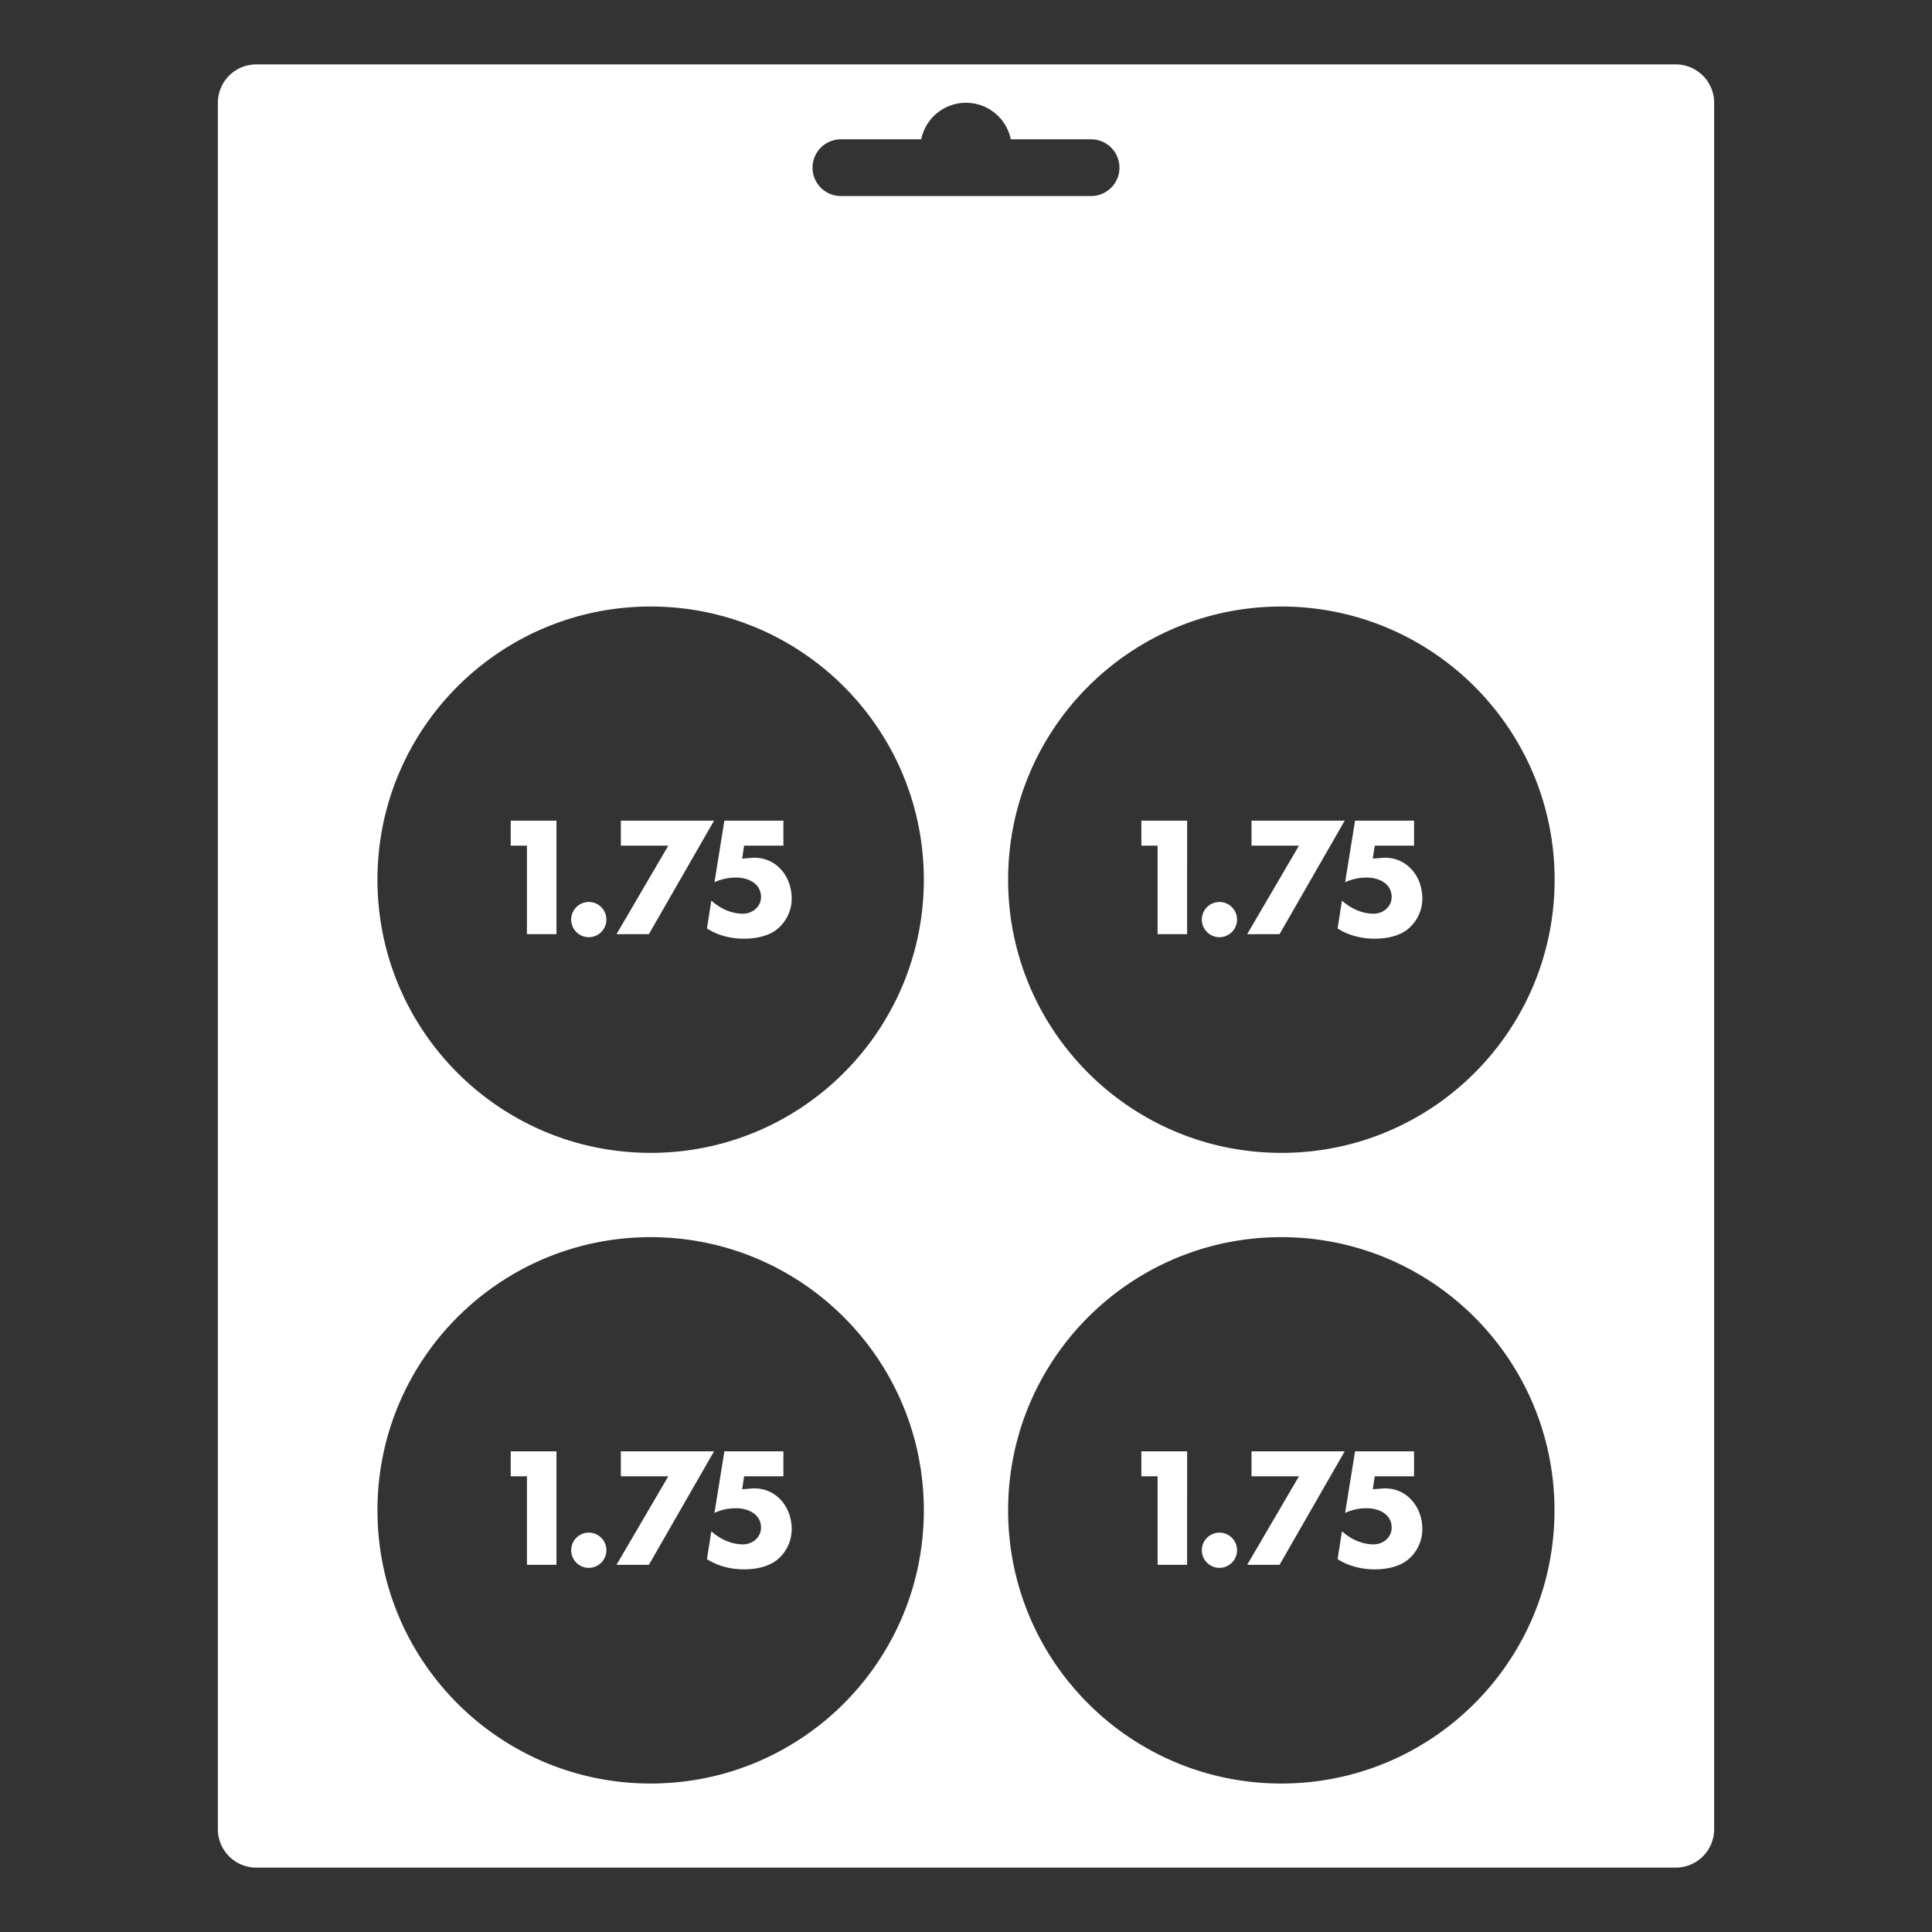 <svg xmlns="http://www.w3.org/2000/svg" xmlns:xlink="http://www.w3.org/1999/xlink" viewBox="0 0 150 150"><rect x="0" y="0" width="150" height="150" fill="#333333" stroke="none"/><g fill="#fff"><path d="M130.106 5H19.894a2.98 2.98 0 0 0-2.979 2.979V142.02A2.98 2.98 0 0 0 19.894 145h110.213a2.98 2.98 0 0 0 2.979-2.979V7.98A2.98 2.98 0 0 0 130.106 5zm-64.82 5.816h6.238A3.55 3.55 0 0 1 75 7.979c1.716 0 3.147 1.218 3.475 2.837h6.237c1.217 0 2.202.986 2.202 2.202s-.986 2.202-2.202 2.202H65.287a2.2 2.2 0 1 1 0-4.404zm-14.77 127.656c-11.713 0-21.21-9.495-21.21-21.21s9.495-21.21 21.21-21.21 21.21 9.495 21.21 21.21-9.495 21.21-21.21 21.21zm0-48.964c-11.713 0-21.21-9.495-21.21-21.21s9.495-21.208 21.21-21.208 21.21 9.495 21.21 21.208-9.495 21.21-21.21 21.21zm48.964 48.964c-11.713 0-21.21-9.495-21.21-21.21s9.495-21.21 21.21-21.21 21.21 9.495 21.21 21.21-9.495 21.21-21.21 21.21zm0-48.964c-11.713 0-21.21-9.495-21.21-21.21S87.77 47.09 99.482 47.09 120.7 56.586 120.7 68.3s-9.495 21.21-21.21 21.21z"/><use xlink:href="#B"/><use xlink:href="#C"/><use xlink:href="#B" y="48.964"/><use xlink:href="#C" y="48.964"/></g><defs ><path id="B" d="M43.202 72.53h-2.29v-6.873h-1.26v-1.94h3.553l-.002 8.813zm2.512.234a1.37 1.37 0 0 1-1.368-1.367 1.36 1.36 0 1 1 2.735 0 1.37 1.37 0 0 1-1.367 1.367zm4.664-.234h-2.513l4.02-6.873h-3.682v-1.94h7.235l-5.06 8.813zm9.955-.386c-.7.56-1.695.736-2.572.736-1.005 0-2.022-.245-2.875-.795l.34-2.162c.678.608 1.543 1.017 2.455 1.017.725 0 1.403-.526 1.403-1.297 0-1.064-1.017-1.508-1.93-1.508-.584 0-1.157.117-1.683.362l.77-4.78h4.582v1.94h-3.05l-.152 1.005.725-.058c1.8-.14 3.12 1.332 3.12 3.156a3.07 3.07 0 0 1-1.134 2.384z"/><path id="C" d="M92.166 72.53h-2.29v-6.873h-1.26v-1.94h3.553l-.002 8.813zm2.512.234a1.37 1.37 0 0 1-1.368-1.367 1.36 1.36 0 1 1 2.735 0 1.37 1.37 0 0 1-1.367 1.367zm4.664-.234H96.83l4.02-6.873h-3.682v-1.94h7.235l-5.06 8.813zm9.955-.386c-.7.56-1.695.736-2.572.736-1.005 0-2.022-.245-2.875-.795l.34-2.162c.678.608 1.543 1.017 2.455 1.017.725 0 1.403-.526 1.403-1.297 0-1.064-1.017-1.508-1.93-1.508-.584 0-1.157.117-1.683.362l.77-4.78h4.582v1.94h-3.05l-.152 1.005.725-.058c1.8-.14 3.12 1.332 3.12 3.156a3.07 3.07 0 0 1-1.134 2.384z"/></defs></svg>